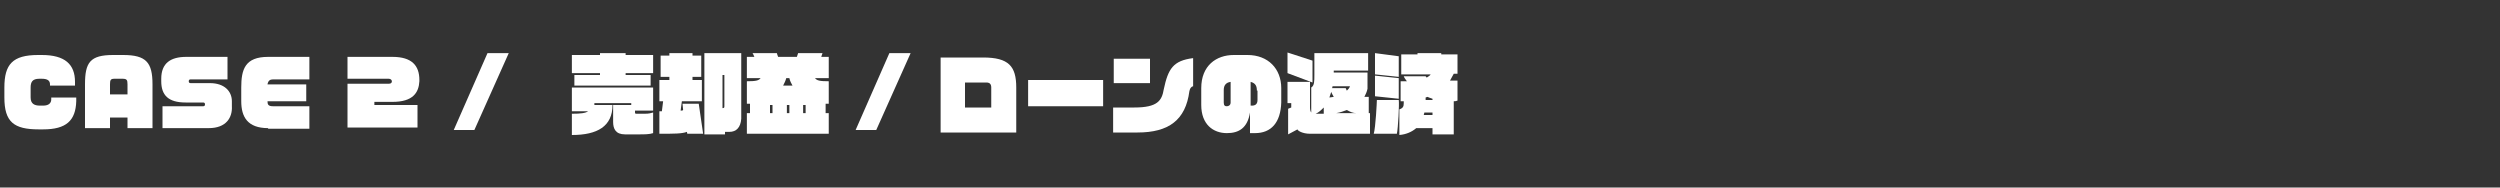 <?xml version="1.0" encoding="utf-8"?>
<!-- Generator: Adobe Illustrator 25.4.1, SVG Export Plug-In . SVG Version: 6.00 Build 0)  -->
<svg version="1.1" id="レイヤー_1" xmlns="http://www.w3.org/2000/svg" xmlns:xlink="http://www.w3.org/1999/xlink" x="0px"
	 y="0px" viewBox="0 0 400 30" style="enable-background:new 0 0 400 30;" xml:space="preserve">
<rect x="0" y="0" width="400" height="30" fill="#333333" stroke="none"/>
<style type="text/css">
	.st0{fill:#FFFFFF;}
</style>
<g>
	<path class="st0" d="M6.9,20.7H6.2c-4,0-5.5-1.2-5.5-5.1V14c0-3.7,1.3-5.2,5.4-5.2h0.6c3.7,0,5.3,1.5,5.3,4.3v0.6h-4v-0.2
		c0-0.6-0.4-0.9-1.3-0.9H6.3c-1.1,0-1.4,0.5-1.4,1.4v1.6c0,1,0.6,1.3,1.5,1.3h0.5c1,0,1.3-0.5,1.3-1v-0.3h4v0.6
		C12.1,19.3,10.6,20.7,6.9,20.7z"/>
	<path class="st0" d="M20.4,20.5v-1.7h-2.8v1.7h-4v-7c0-3.5,0.8-4.7,4.5-4.7h1.6c3.7,0,4.7,1.2,4.7,4.7v7H20.4z M20.4,13.5
		c0-0.7-0.1-0.9-0.8-0.9h-1.3c-0.6,0-0.7,0.2-0.7,0.9v1.6h2.8V13.5z"/>
	<path class="st0" d="M33.4,20.5h-7.4v-3.5h6.5c0.2,0,0.3-0.1,0.3-0.3v0c0-0.2-0.1-0.3-0.3-0.3h-2.8c-2.8,0-3.9-1.2-3.9-3.4v-0.4
		c0-2.5,1.5-3.5,4-3.5h6.6v3.6h-5.9c-0.2,0-0.3,0.1-0.3,0.3V13c0,0.2,0.1,0.3,0.3,0.3h3.1c2.3,0,3.5,1.3,3.5,2.9V17
		C37.2,18.8,36.2,20.5,33.4,20.5z"/>
	<path class="st0" d="M42.9,20.5c-3.3,0-4.3-1.8-4.3-4.3V14c0-2.9,0.6-4.9,4.3-4.9h6.6v3.6h-5.8c-0.5,0-0.8,0.2-0.9,0.8H49v2.7h-6.2
		c0,0.5,0.1,0.8,0.9,0.8h5.8v3.6H42.9z"/>
	<path class="st0" d="M62.8,16.3h-2.9v0.5h6.9v3.6H55.6v-7h6.6c0.4,0,0.5-0.2,0.5-0.4V13c0-0.2-0.2-0.4-0.5-0.4h-6.6V9.1h7.2
		c3.1,0,4.3,1.4,4.3,3.7V13C67,14.8,66.1,16.3,62.8,16.3z"/>
	<path class="st0" d="M75.9,20.8h-3.3L78,8.5h3.4L75.9,20.8z"/>
	<path class="st0" d="M100.1,11.7v0.3h4v1.7H91.9v-1.7H96v-0.3h-4.5V8.8H96V8.5h4.1v0.3h4.4v2.9H100.1z M102.2,21.5H100
		c-1.5,0-1.9-0.9-1.9-2v-2.7h2.9v-0.3h-5.9v0.3H98c0,3.4-2.4,4.8-6.5,4.8v-3.4c1.4,0,2.2-0.1,2.6-0.4h-2.6v-3.8h13v3.7h-2.9v0.2
		c0,0.2,0,0.3,0.2,0.3h1.3c0.8,0,1-0.1,1.4-0.2v3.3C103.9,21.5,103.1,21.5,102.2,21.5z"/>
	<path class="st0" d="M110,21.5l-0.1-0.4c-0.8,0.3-2,0.3-4.4,0.3v-3.6c0.1,0,0.2,0,0.4,0l0.2-1.6h-0.6v-3.4h1.6v-0.5h-1.4V8.9h1.4
		V8.5h3.7v0.4h1.4v3.4h-1.4v0.5h1.5v3.4h-3.2l-0.2,1.5c0.2,0,0.3,0,0.4-0.1l-0.1-1h2.6l0.7,4.8H110z M116.7,21.1h-0.7v0.4h-3.3v-13
		h5.9V19C118.5,20.4,117.8,21.1,116.7,21.1z M115.9,12h-0.3v5.3c0.3,0,0.3-0.1,0.3-0.4V12z"/>
	<path class="st0" d="M132.1,16.6v1.5h0.5v3.3h-13.1v-3.3h0.5v-1.5c-0.2,0-0.3,0-0.5,0V13c1.4,0,1.9-0.1,2.2-0.5h-2.2V9.1h1.2
		c-0.1-0.2-0.2-0.5-0.3-0.6h3.9c0,0.1,0.1,0.3,0.2,0.6h3l0.2-0.6h3.9l-0.2,0.6h1.2v3.4h-2.2c0.3,0.4,0.8,0.5,2.2,0.5v3.6
		C132.4,16.6,132.3,16.6,132.1,16.6z M123.6,16.8h-0.4v1.3h0.4V16.8z M126.3,12.5h-0.5c-0.1,0.4-0.3,0.8-0.5,1.2h1.5
		C126.6,13.3,126.4,13,126.3,12.5z M126.3,16.8h-0.4v1.3h0.4V16.8z M128.9,16.8h-0.4v1.3h0.4V16.8z"/>
	<path class="st0" d="M140.2,20.8h-3.3l5.4-12.3h3.4L140.2,20.8z"/>
	<path class="st0" d="M150.5,21.2V9.2h6.8c4.1,0,5.3,1.4,5.3,4.8v7.2H150.5z M158.6,14c0-0.6-0.3-0.8-0.8-0.8h-3.4v4h4.2V14z"/>
	<path class="st0" d="M164.5,17v-4.2h12V17H164.5z"/>
	<path class="st0" d="M190.3,14.6c-0.6,4.6-3.3,6.6-8.3,6.6h-3.9v-4h3.4c3.7,0,4.4-1.1,4.7-2.9c0.7-3.3,1.5-4.6,4.7-5v4.5
		C190.5,13.9,190.4,14.2,190.3,14.6z M178.2,13.3V9.4h5.8v3.9H178.2z"/>
	<path class="st0" d="M200.8,21.3H200V18c-0.4,2.5-1.8,3.3-3.7,3.3c-2.2,0-4.1-1.4-4.1-4.5v-2.7c0-3.6,2.4-5.3,5.2-5.3h2.2
		c3.3,0,5.4,2.2,5.4,5.3v2.3C204.9,19.6,203.4,21.3,200.8,21.3z M196.9,13.1c-0.7,0.1-1.1,0.5-1.1,1.3v2c0,0.5,0.2,0.6,0.5,0.6
		c0.3,0,0.6-0.2,0.6-0.6V13.1z M201.1,14.5c0-0.7-0.2-1.2-1-1.4v3.3c0,0.2,0,0.4,0,0.5h0.2c0.5,0,0.9-0.2,0.9-0.9V14.5z"/>
	<path class="st0" d="M206,11.7V8.4l4,1.3v3.5L206,11.7z M209.6,21.4c-1.2,0-2-0.5-2-0.7l-1.5,0.8v-4.1l0.5-0.2v-0.7H206v-3.4h3.6
		v4.1c0,0.4,0.1,0.7,0.2,0.8v-4c0.5-0.3,0.5-1,0.5-2V8.5h8.6v2.8h-5.5v0.3h5.4v2.6c-0.1,0.5-0.3,0.9-0.5,1.3c0.2,0,0.4,0,0.7,0v2.6
		h0.2v3.3H209.6z M211.8,17.2c-0.4,0.4-0.8,0.8-1.3,1h1.3V17.2z M213,14.7c-0.1,0.3-0.2,0.6-0.3,0.9c0.2,0,0.5-0.1,0.7-0.1
		C213.3,15.3,213.1,15,213,14.7z M213.2,13.8c0,0.1,0,0.2-0.1,0.3h2.2c0.1,0.1,0.1,0.3,0.2,0.4c0.2-0.2,0.4-0.4,0.5-0.7H213.2z
		 M215.5,17.6c-0.5,0.2-1.1,0.4-1.7,0.5h3.2C216.5,18.1,216,17.9,215.5,17.6z"/>
	<path class="st0" d="M223.5,21.4h-3.7c0.3-1,0.5-5.1,0.5-5.4h3.5C223.9,16.6,223.7,20.5,223.5,21.4z M220,11.9V8.5l3.8,0.5v3.3
		L220,11.9z M220,15.4v-3.3l3.8,0.4v3.3L220,15.4z M232.6,16.2v5.3h-3.4v-1h-2.6c-0.7,0.6-1.6,1-2.7,1.1v-4.1c0.6-0.2,0.7-0.5,0.7-1
		v-0.3c-0.2,0-0.3,0-0.5,0v-3.2c0.3,0,0.7,0,1,0c-0.2-0.3-0.4-0.5-0.5-0.8h3.5c0.1,0.1,0.1,0.2,0.2,0.2c0.3-0.2,0.5-0.3,0.6-0.5
		h-4.7V8.7h2.6V8.5h3.8v0.2h2.6v3.1h-0.6c-0.2,0.4-0.4,0.7-0.6,1.1c0.4,0,0.8,0,1.2,0v3.2C232.9,16.2,232.8,16.2,232.6,16.2z
		 M229.2,18h-1.3c0,0.1-0.1,0.3-0.1,0.4h1.4V18z M229.2,15.8c-0.3-0.1-0.6-0.2-0.8-0.3c-0.1,0-0.2,0.1-0.3,0.1V16h1.1V15.8z"/>
</g>
</svg>
